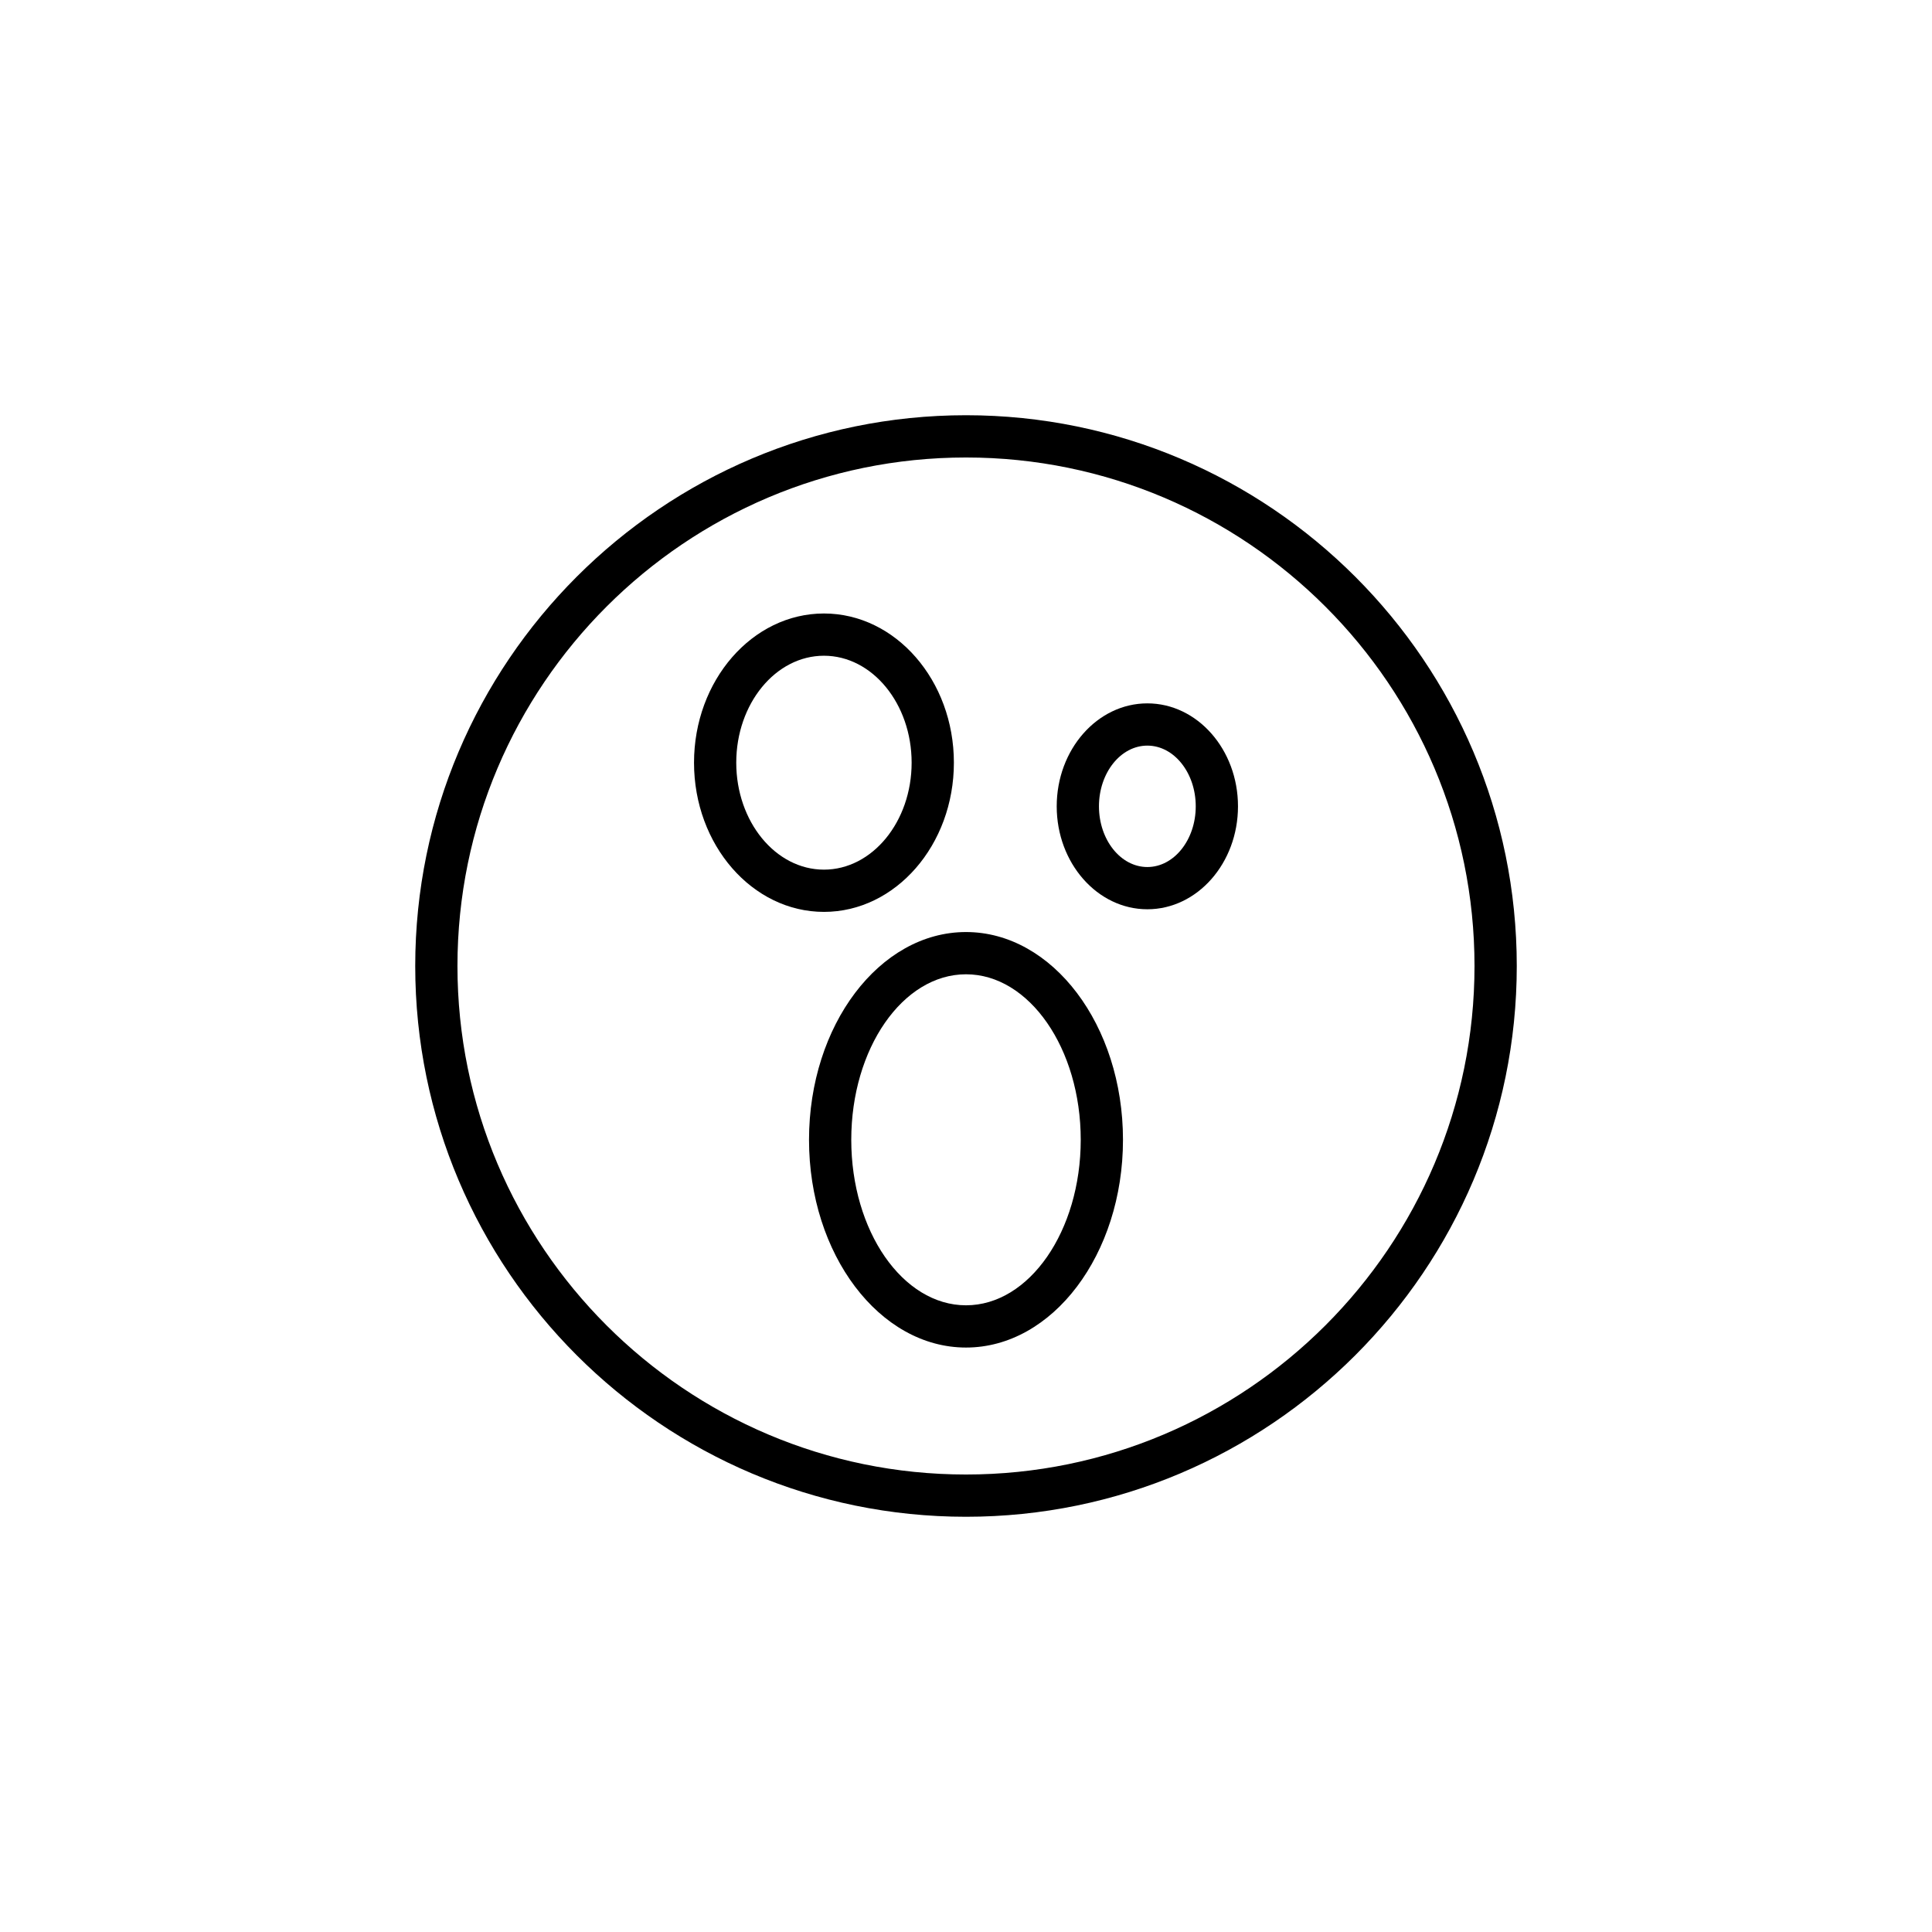 <?xml version="1.0" encoding="UTF-8"?>
<!-- Uploaded to: ICON Repo, www.iconrepo.com, Generator: ICON Repo Mixer Tools -->
<svg fill="#000000" width="800px" height="800px" version="1.1" viewBox="144 144 512 512" xmlns="http://www.w3.org/2000/svg">
 <g>
  <path d="m400 254.04c-80.48 0-145.96 65.477-145.96 145.96 0 80.484 65.48 145.96 145.96 145.96s145.96-65.477 145.96-145.96-65.477-145.96-145.96-145.96zm0 280.72c-74.309 0-134.77-60.453-134.77-134.76s60.457-134.76 134.77-134.76 134.76 60.453 134.76 134.76-60.453 134.76-134.76 134.76z"/>
  <path d="m400 391c-22.938 0-41.602 24.699-41.602 55.059 0 30.355 18.664 55.055 41.602 55.055s41.602-24.699 41.602-55.055c0-30.359-18.664-55.059-41.602-55.059zm0 98.918c-16.766 0-30.406-19.676-30.406-43.859s13.637-43.863 30.406-43.863c16.766 0 30.406 19.676 30.406 43.863-0.004 24.184-13.641 43.859-30.406 43.859z"/>
  <path d="m396.79 346.12c0-21.805-15.449-39.539-34.434-39.539-18.984 0-34.434 17.738-34.434 39.539 0 21.805 15.449 39.539 34.434 39.539 18.984 0.004 34.434-17.734 34.434-39.539zm-57.676 0c0-15.629 10.426-28.344 23.238-28.344s23.238 12.715 23.238 28.344-10.426 28.344-23.238 28.344-23.238-12.715-23.238-28.344z"/>
  <path d="m448.06 330.4c-13.246 0-24.02 12.238-24.02 27.285 0 15.043 10.773 27.281 24.02 27.281s24.02-12.238 24.02-27.281c0-15.047-10.773-27.285-24.02-27.285zm0 43.371c-7.074 0-12.824-7.215-12.824-16.086s5.75-16.09 12.824-16.09 12.824 7.215 12.824 16.09c0 8.867-5.75 16.086-12.824 16.086z"/>
 </g>
</svg>